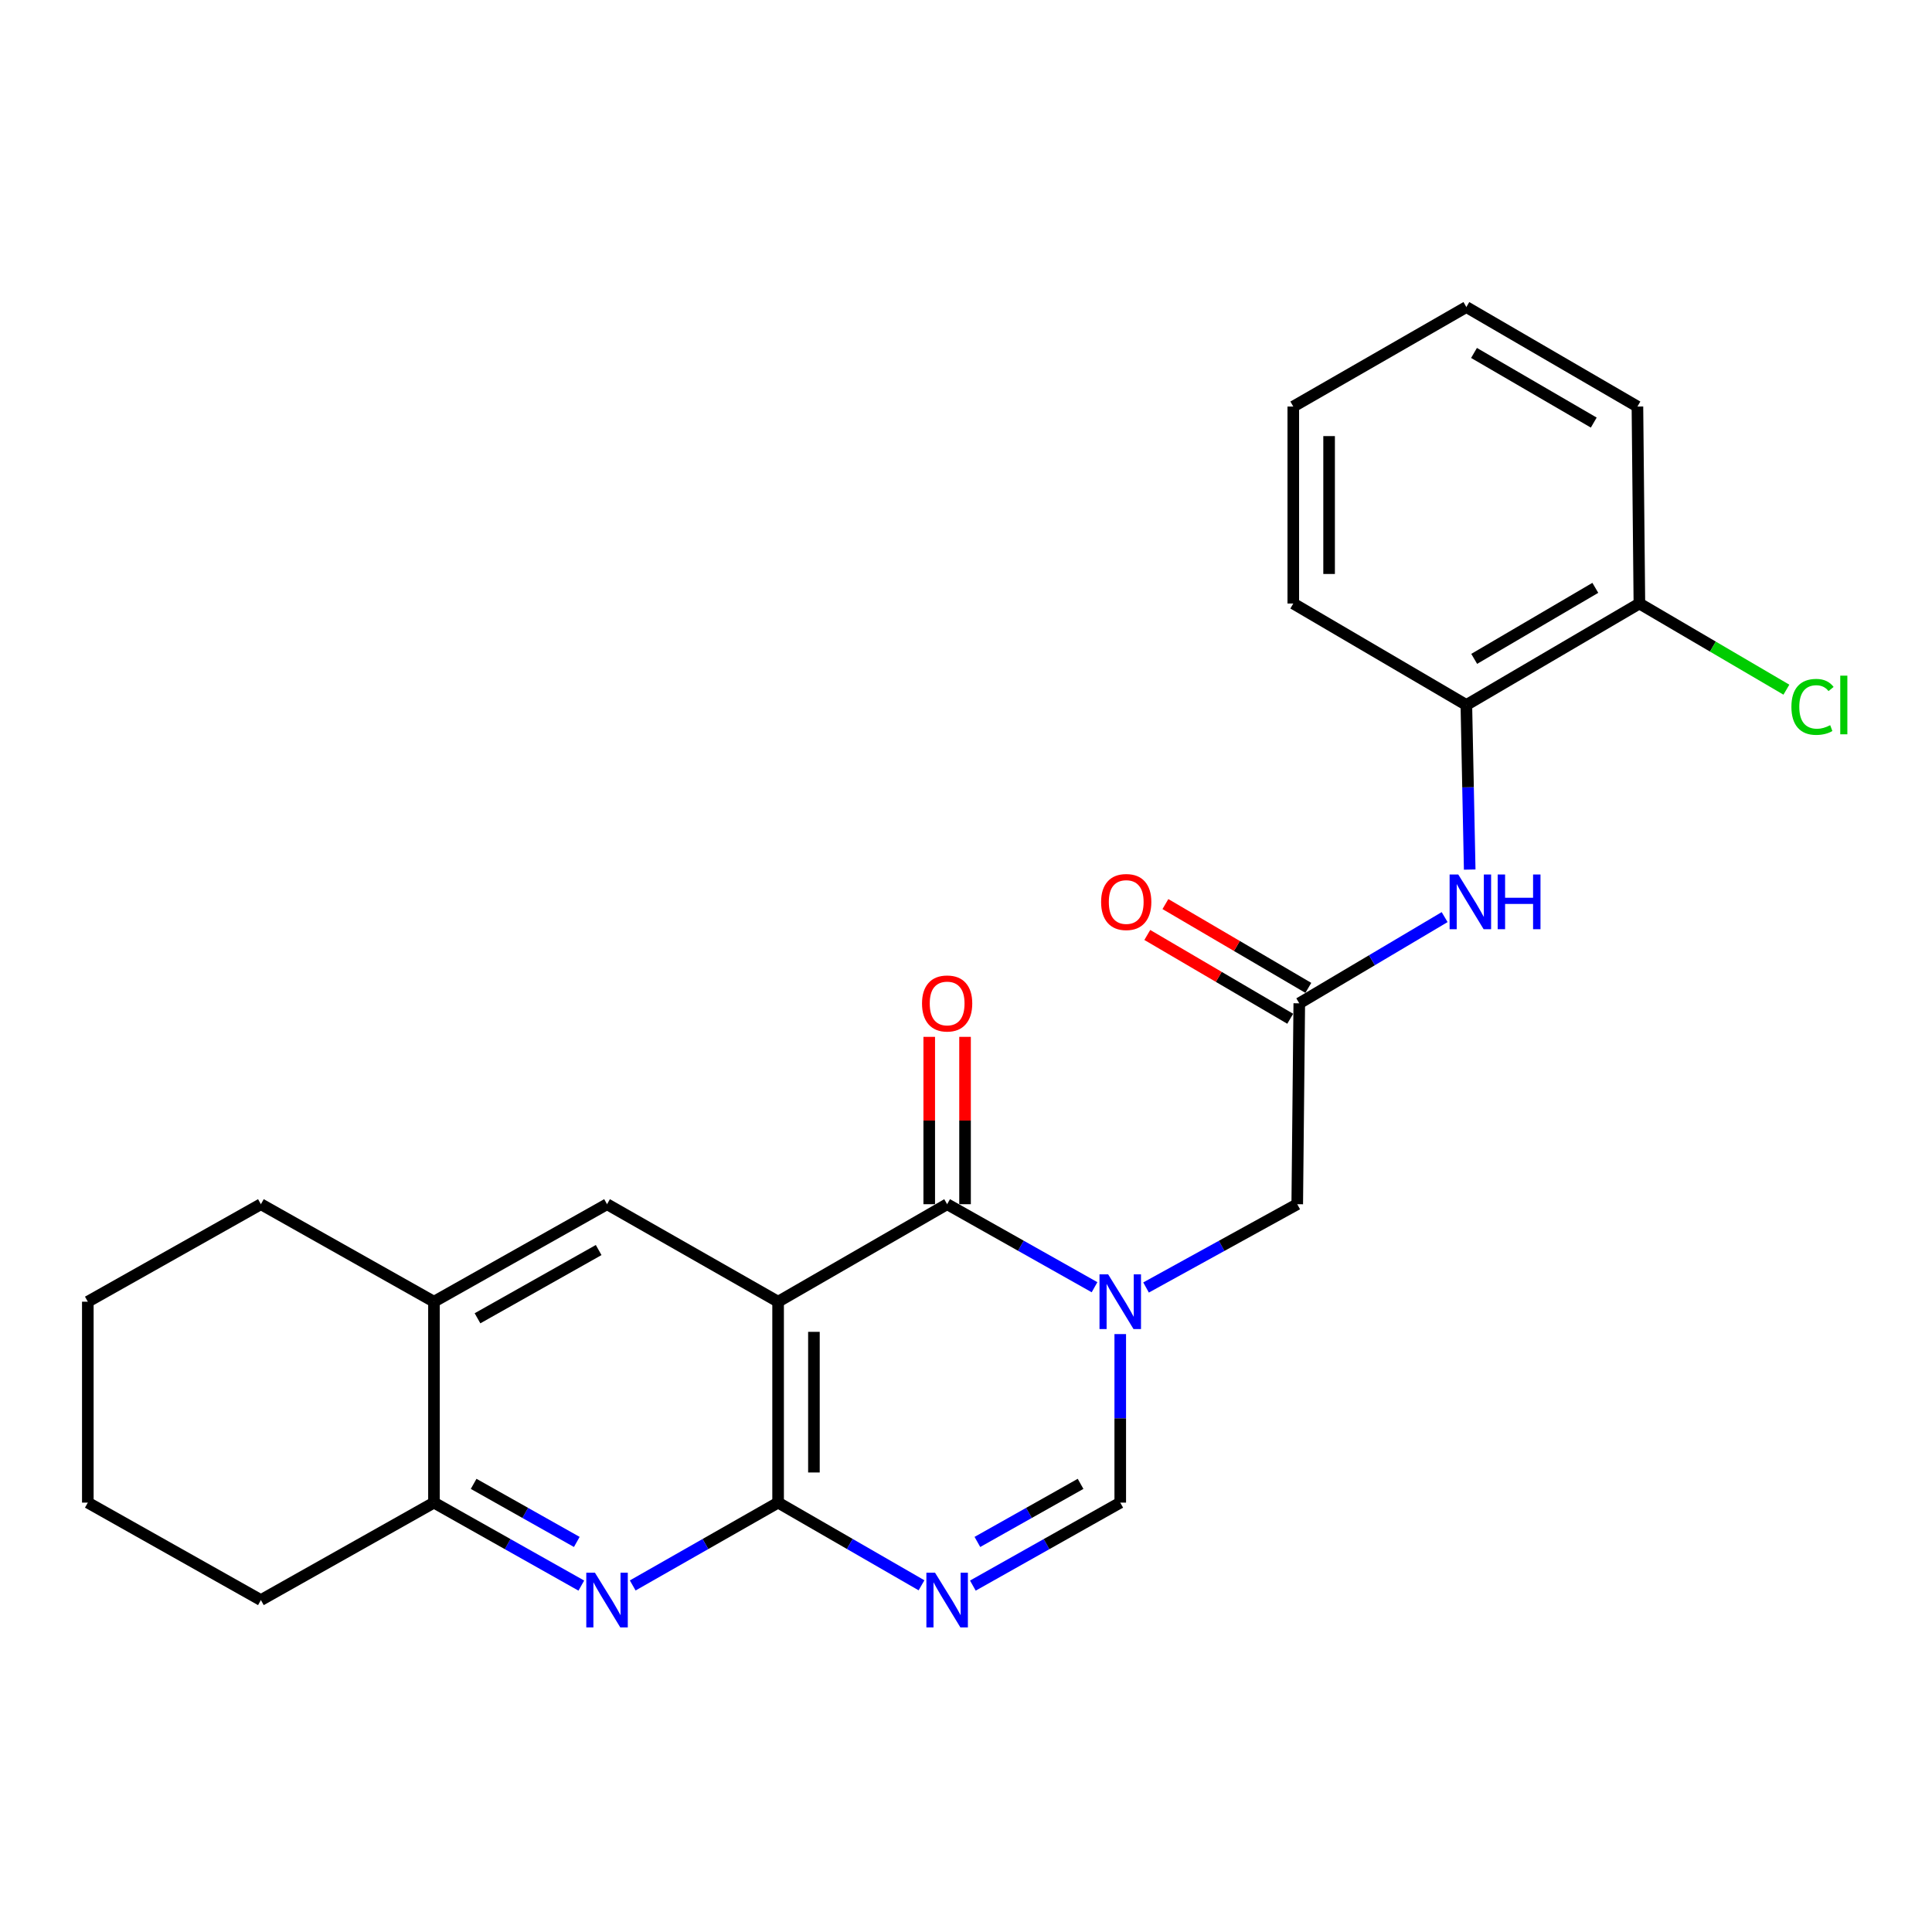 <?xml version='1.0' encoding='iso-8859-1'?>
<svg version='1.1' baseProfile='full'
              xmlns='http://www.w3.org/2000/svg'
                      xmlns:rdkit='http://www.rdkit.org/xml'
                      xmlns:xlink='http://www.w3.org/1999/xlink'
                  xml:space='preserve'
width='1000px' height='1000px' viewBox='0 0 1000 1000'>
<!-- END OF HEADER -->
<rect style='opacity:1.0;fill:#FFFFFF;stroke:none' width='1000' height='1000' x='0' y='0'> </rect>
<path class='bond-1' d='M 402.745,673.761 L 490.237,623.295' style='fill:none;fill-rule:evenodd;stroke:#000000;stroke-width:6px;stroke-linecap:butt;stroke-linejoin:miter;stroke-opacity:1' />
<path class='bond-2' d='M 402.745,673.761 L 402.745,777.752' style='fill:none;fill-rule:evenodd;stroke:#000000;stroke-width:6px;stroke-linecap:butt;stroke-linejoin:miter;stroke-opacity:1' />
<path class='bond-2' d='M 421.284,689.36 L 421.284,762.154' style='fill:none;fill-rule:evenodd;stroke:#000000;stroke-width:6px;stroke-linecap:butt;stroke-linejoin:miter;stroke-opacity:1' />
<path class='bond-6' d='M 402.745,673.761 L 314.203,623.295' style='fill:none;fill-rule:evenodd;stroke:#000000;stroke-width:6px;stroke-linecap:butt;stroke-linejoin:miter;stroke-opacity:1' />
<path class='bond-0' d='M 566.53,666.264 L 528.383,644.779' style='fill:none;fill-rule:evenodd;stroke:#0000FF;stroke-width:6px;stroke-linecap:butt;stroke-linejoin:miter;stroke-opacity:1' />
<path class='bond-0' d='M 528.383,644.779 L 490.237,623.295' style='fill:none;fill-rule:evenodd;stroke:#000000;stroke-width:6px;stroke-linecap:butt;stroke-linejoin:miter;stroke-opacity:1' />
<path class='bond-10' d='M 593.195,666.404 L 632.324,644.85' style='fill:none;fill-rule:evenodd;stroke:#0000FF;stroke-width:6px;stroke-linecap:butt;stroke-linejoin:miter;stroke-opacity:1' />
<path class='bond-10' d='M 632.324,644.85 L 671.452,623.295' style='fill:none;fill-rule:evenodd;stroke:#000000;stroke-width:6px;stroke-linecap:butt;stroke-linejoin:miter;stroke-opacity:1' />
<path class='bond-26' d='M 579.84,690.521 L 579.84,734.137' style='fill:none;fill-rule:evenodd;stroke:#0000FF;stroke-width:6px;stroke-linecap:butt;stroke-linejoin:miter;stroke-opacity:1' />
<path class='bond-26' d='M 579.84,734.137 L 579.84,777.752' style='fill:none;fill-rule:evenodd;stroke:#000000;stroke-width:6px;stroke-linecap:butt;stroke-linejoin:miter;stroke-opacity:1' />
<path class='bond-13' d='M 499.506,623.295 L 499.506,579.984' style='fill:none;fill-rule:evenodd;stroke:#000000;stroke-width:6px;stroke-linecap:butt;stroke-linejoin:miter;stroke-opacity:1' />
<path class='bond-13' d='M 499.506,579.984 L 499.506,536.673' style='fill:none;fill-rule:evenodd;stroke:#FF0000;stroke-width:6px;stroke-linecap:butt;stroke-linejoin:miter;stroke-opacity:1' />
<path class='bond-13' d='M 480.968,623.295 L 480.968,579.984' style='fill:none;fill-rule:evenodd;stroke:#000000;stroke-width:6px;stroke-linecap:butt;stroke-linejoin:miter;stroke-opacity:1' />
<path class='bond-13' d='M 480.968,579.984 L 480.968,536.673' style='fill:none;fill-rule:evenodd;stroke:#FF0000;stroke-width:6px;stroke-linecap:butt;stroke-linejoin:miter;stroke-opacity:1' />
<path class='bond-3' d='M 402.745,777.752 L 439.859,799.151' style='fill:none;fill-rule:evenodd;stroke:#000000;stroke-width:6px;stroke-linecap:butt;stroke-linejoin:miter;stroke-opacity:1' />
<path class='bond-3' d='M 439.859,799.151 L 476.972,820.55' style='fill:none;fill-rule:evenodd;stroke:#0000FF;stroke-width:6px;stroke-linecap:butt;stroke-linejoin:miter;stroke-opacity:1' />
<path class='bond-4' d='M 402.745,777.752 L 365.118,799.19' style='fill:none;fill-rule:evenodd;stroke:#000000;stroke-width:6px;stroke-linecap:butt;stroke-linejoin:miter;stroke-opacity:1' />
<path class='bond-4' d='M 365.118,799.19 L 327.49,820.628' style='fill:none;fill-rule:evenodd;stroke:#0000FF;stroke-width:6px;stroke-linecap:butt;stroke-linejoin:miter;stroke-opacity:1' />
<path class='bond-5' d='M 503.548,820.704 L 541.694,799.228' style='fill:none;fill-rule:evenodd;stroke:#0000FF;stroke-width:6px;stroke-linecap:butt;stroke-linejoin:miter;stroke-opacity:1' />
<path class='bond-5' d='M 541.694,799.228 L 579.84,777.752' style='fill:none;fill-rule:evenodd;stroke:#000000;stroke-width:6px;stroke-linecap:butt;stroke-linejoin:miter;stroke-opacity:1' />
<path class='bond-5' d='M 505.897,798.107 L 532.599,783.074' style='fill:none;fill-rule:evenodd;stroke:#0000FF;stroke-width:6px;stroke-linecap:butt;stroke-linejoin:miter;stroke-opacity:1' />
<path class='bond-5' d='M 532.599,783.074 L 559.302,768.041' style='fill:none;fill-rule:evenodd;stroke:#000000;stroke-width:6px;stroke-linecap:butt;stroke-linejoin:miter;stroke-opacity:1' />
<path class='bond-25' d='M 300.892,820.703 L 262.756,799.228' style='fill:none;fill-rule:evenodd;stroke:#0000FF;stroke-width:6px;stroke-linecap:butt;stroke-linejoin:miter;stroke-opacity:1' />
<path class='bond-25' d='M 262.756,799.228 L 224.62,777.752' style='fill:none;fill-rule:evenodd;stroke:#000000;stroke-width:6px;stroke-linecap:butt;stroke-linejoin:miter;stroke-opacity:1' />
<path class='bond-25' d='M 298.548,798.107 L 271.853,783.074' style='fill:none;fill-rule:evenodd;stroke:#0000FF;stroke-width:6px;stroke-linecap:butt;stroke-linejoin:miter;stroke-opacity:1' />
<path class='bond-25' d='M 271.853,783.074 L 245.157,768.041' style='fill:none;fill-rule:evenodd;stroke:#000000;stroke-width:6px;stroke-linecap:butt;stroke-linejoin:miter;stroke-opacity:1' />
<path class='bond-11' d='M 314.203,623.295 L 224.62,673.761' style='fill:none;fill-rule:evenodd;stroke:#000000;stroke-width:6px;stroke-linecap:butt;stroke-linejoin:miter;stroke-opacity:1' />
<path class='bond-11' d='M 309.864,647.017 L 247.157,682.343' style='fill:none;fill-rule:evenodd;stroke:#000000;stroke-width:6px;stroke-linecap:butt;stroke-linejoin:miter;stroke-opacity:1' />
<path class='bond-7' d='M 672.503,519.314 L 671.452,623.295' style='fill:none;fill-rule:evenodd;stroke:#000000;stroke-width:6px;stroke-linecap:butt;stroke-linejoin:miter;stroke-opacity:1' />
<path class='bond-9' d='M 672.503,519.314 L 710.122,497.004' style='fill:none;fill-rule:evenodd;stroke:#000000;stroke-width:6px;stroke-linecap:butt;stroke-linejoin:miter;stroke-opacity:1' />
<path class='bond-9' d='M 710.122,497.004 L 747.742,474.694' style='fill:none;fill-rule:evenodd;stroke:#0000FF;stroke-width:6px;stroke-linecap:butt;stroke-linejoin:miter;stroke-opacity:1' />
<path class='bond-14' d='M 677.191,511.317 L 640.203,489.631' style='fill:none;fill-rule:evenodd;stroke:#000000;stroke-width:6px;stroke-linecap:butt;stroke-linejoin:miter;stroke-opacity:1' />
<path class='bond-14' d='M 640.203,489.631 L 603.214,467.945' style='fill:none;fill-rule:evenodd;stroke:#FF0000;stroke-width:6px;stroke-linecap:butt;stroke-linejoin:miter;stroke-opacity:1' />
<path class='bond-14' d='M 667.814,527.31 L 630.826,505.624' style='fill:none;fill-rule:evenodd;stroke:#000000;stroke-width:6px;stroke-linecap:butt;stroke-linejoin:miter;stroke-opacity:1' />
<path class='bond-14' d='M 630.826,505.624 L 593.838,483.938' style='fill:none;fill-rule:evenodd;stroke:#FF0000;stroke-width:6px;stroke-linecap:butt;stroke-linejoin:miter;stroke-opacity:1' />
<path class='bond-8' d='M 224.62,777.752 L 224.62,673.761' style='fill:none;fill-rule:evenodd;stroke:#000000;stroke-width:6px;stroke-linecap:butt;stroke-linejoin:miter;stroke-opacity:1' />
<path class='bond-17' d='M 224.62,777.752 L 135.037,828.198' style='fill:none;fill-rule:evenodd;stroke:#000000;stroke-width:6px;stroke-linecap:butt;stroke-linejoin:miter;stroke-opacity:1' />
<path class='bond-12' d='M 760.716,450.09 L 759.851,407.494' style='fill:none;fill-rule:evenodd;stroke:#0000FF;stroke-width:6px;stroke-linecap:butt;stroke-linejoin:miter;stroke-opacity:1' />
<path class='bond-12' d='M 759.851,407.494 L 758.985,364.897' style='fill:none;fill-rule:evenodd;stroke:#000000;stroke-width:6px;stroke-linecap:butt;stroke-linejoin:miter;stroke-opacity:1' />
<path class='bond-18' d='M 224.62,673.761 L 135.037,623.295' style='fill:none;fill-rule:evenodd;stroke:#000000;stroke-width:6px;stroke-linecap:butt;stroke-linejoin:miter;stroke-opacity:1' />
<path class='bond-15' d='M 758.985,364.897 L 848.547,312.382' style='fill:none;fill-rule:evenodd;stroke:#000000;stroke-width:6px;stroke-linecap:butt;stroke-linejoin:miter;stroke-opacity:1' />
<path class='bond-15' d='M 763.042,341.028 L 825.736,304.267' style='fill:none;fill-rule:evenodd;stroke:#000000;stroke-width:6px;stroke-linecap:butt;stroke-linejoin:miter;stroke-opacity:1' />
<path class='bond-19' d='M 758.985,364.897 L 669.403,312.382' style='fill:none;fill-rule:evenodd;stroke:#000000;stroke-width:6px;stroke-linecap:butt;stroke-linejoin:miter;stroke-opacity:1' />
<path class='bond-16' d='M 848.547,312.382 L 886.591,334.679' style='fill:none;fill-rule:evenodd;stroke:#000000;stroke-width:6px;stroke-linecap:butt;stroke-linejoin:miter;stroke-opacity:1' />
<path class='bond-16' d='M 886.591,334.679 L 924.634,356.976' style='fill:none;fill-rule:evenodd;stroke:#00CC00;stroke-width:6px;stroke-linecap:butt;stroke-linejoin:miter;stroke-opacity:1' />
<path class='bond-20' d='M 848.547,312.382 L 847.528,210.43' style='fill:none;fill-rule:evenodd;stroke:#000000;stroke-width:6px;stroke-linecap:butt;stroke-linejoin:miter;stroke-opacity:1' />
<path class='bond-27' d='M 135.037,828.198 L 45.455,777.752' style='fill:none;fill-rule:evenodd;stroke:#000000;stroke-width:6px;stroke-linecap:butt;stroke-linejoin:miter;stroke-opacity:1' />
<path class='bond-22' d='M 135.037,623.295 L 45.455,673.761' style='fill:none;fill-rule:evenodd;stroke:#000000;stroke-width:6px;stroke-linecap:butt;stroke-linejoin:miter;stroke-opacity:1' />
<path class='bond-23' d='M 669.403,312.382 L 669.403,210.43' style='fill:none;fill-rule:evenodd;stroke:#000000;stroke-width:6px;stroke-linecap:butt;stroke-linejoin:miter;stroke-opacity:1' />
<path class='bond-23' d='M 687.941,297.089 L 687.941,225.722' style='fill:none;fill-rule:evenodd;stroke:#000000;stroke-width:6px;stroke-linecap:butt;stroke-linejoin:miter;stroke-opacity:1' />
<path class='bond-28' d='M 847.528,210.43 L 758.985,158.933' style='fill:none;fill-rule:evenodd;stroke:#000000;stroke-width:6px;stroke-linecap:butt;stroke-linejoin:miter;stroke-opacity:1' />
<path class='bond-28' d='M 824.926,218.73 L 762.946,182.683' style='fill:none;fill-rule:evenodd;stroke:#000000;stroke-width:6px;stroke-linecap:butt;stroke-linejoin:miter;stroke-opacity:1' />
<path class='bond-21' d='M 45.455,777.752 L 45.455,673.761' style='fill:none;fill-rule:evenodd;stroke:#000000;stroke-width:6px;stroke-linecap:butt;stroke-linejoin:miter;stroke-opacity:1' />
<path class='bond-24' d='M 669.403,210.43 L 758.985,158.933' style='fill:none;fill-rule:evenodd;stroke:#000000;stroke-width:6px;stroke-linecap:butt;stroke-linejoin:miter;stroke-opacity:1' />
<path  class='atom-1' d='M 573.58 659.601
L 582.86 674.601
Q 583.78 676.081, 585.26 678.761
Q 586.74 681.441, 586.82 681.601
L 586.82 659.601
L 590.58 659.601
L 590.58 687.921
L 586.7 687.921
L 576.74 671.521
Q 575.58 669.601, 574.34 667.401
Q 573.14 665.201, 572.78 664.521
L 572.78 687.921
L 569.1 687.921
L 569.1 659.601
L 573.58 659.601
' fill='#0000FF'/>
<path  class='atom-4' d='M 483.977 814.038
L 493.257 829.038
Q 494.177 830.518, 495.657 833.198
Q 497.137 835.878, 497.217 836.038
L 497.217 814.038
L 500.977 814.038
L 500.977 842.358
L 497.097 842.358
L 487.137 825.958
Q 485.977 824.038, 484.737 821.838
Q 483.537 819.638, 483.177 818.958
L 483.177 842.358
L 479.497 842.358
L 479.497 814.038
L 483.977 814.038
' fill='#0000FF'/>
<path  class='atom-5' d='M 307.943 814.038
L 317.223 829.038
Q 318.143 830.518, 319.623 833.198
Q 321.103 835.878, 321.183 836.038
L 321.183 814.038
L 324.943 814.038
L 324.943 842.358
L 321.063 842.358
L 311.103 825.958
Q 309.943 824.038, 308.703 821.838
Q 307.503 819.638, 307.143 818.958
L 307.143 842.358
L 303.463 842.358
L 303.463 814.038
L 307.943 814.038
' fill='#0000FF'/>
<path  class='atom-10' d='M 754.795 452.638
L 764.075 467.638
Q 764.995 469.118, 766.475 471.798
Q 767.955 474.478, 768.035 474.638
L 768.035 452.638
L 771.795 452.638
L 771.795 480.958
L 767.915 480.958
L 757.955 464.558
Q 756.795 462.638, 755.555 460.438
Q 754.355 458.238, 753.995 457.558
L 753.995 480.958
L 750.315 480.958
L 750.315 452.638
L 754.795 452.638
' fill='#0000FF'/>
<path  class='atom-10' d='M 775.195 452.638
L 779.035 452.638
L 779.035 464.678
L 793.515 464.678
L 793.515 452.638
L 797.355 452.638
L 797.355 480.958
L 793.515 480.958
L 793.515 467.878
L 779.035 467.878
L 779.035 480.958
L 775.195 480.958
L 775.195 452.638
' fill='#0000FF'/>
<path  class='atom-14' d='M 477.237 519.394
Q 477.237 512.594, 480.597 508.794
Q 483.957 504.994, 490.237 504.994
Q 496.517 504.994, 499.877 508.794
Q 503.237 512.594, 503.237 519.394
Q 503.237 526.274, 499.837 530.194
Q 496.437 534.074, 490.237 534.074
Q 483.997 534.074, 480.597 530.194
Q 477.237 526.314, 477.237 519.394
M 490.237 530.874
Q 494.557 530.874, 496.877 527.994
Q 499.237 525.074, 499.237 519.394
Q 499.237 513.834, 496.877 511.034
Q 494.557 508.194, 490.237 508.194
Q 485.917 508.194, 483.557 510.994
Q 481.237 513.794, 481.237 519.394
Q 481.237 525.114, 483.557 527.994
Q 485.917 530.874, 490.237 530.874
' fill='#FF0000'/>
<path  class='atom-15' d='M 569.93 466.878
Q 569.93 460.078, 573.29 456.278
Q 576.65 452.478, 582.93 452.478
Q 589.21 452.478, 592.57 456.278
Q 595.93 460.078, 595.93 466.878
Q 595.93 473.758, 592.53 477.678
Q 589.13 481.558, 582.93 481.558
Q 576.69 481.558, 573.29 477.678
Q 569.93 473.798, 569.93 466.878
M 582.93 478.358
Q 587.25 478.358, 589.57 475.478
Q 591.93 472.558, 591.93 466.878
Q 591.93 461.318, 589.57 458.518
Q 587.25 455.678, 582.93 455.678
Q 578.61 455.678, 576.25 458.478
Q 573.93 461.278, 573.93 466.878
Q 573.93 472.598, 576.25 475.478
Q 578.61 478.358, 582.93 478.358
' fill='#FF0000'/>
<path  class='atom-17' d='M 927.231 365.877
Q 927.231 358.837, 930.511 355.157
Q 933.831 351.437, 940.111 351.437
Q 945.951 351.437, 949.071 355.557
L 946.431 357.717
Q 944.151 354.717, 940.111 354.717
Q 935.831 354.717, 933.551 357.597
Q 931.311 360.437, 931.311 365.877
Q 931.311 371.477, 933.631 374.357
Q 935.991 377.237, 940.551 377.237
Q 943.671 377.237, 947.311 375.357
L 948.431 378.357
Q 946.951 379.317, 944.711 379.877
Q 942.471 380.437, 939.991 380.437
Q 933.831 380.437, 930.511 376.677
Q 927.231 372.917, 927.231 365.877
' fill='#00CC00'/>
<path  class='atom-17' d='M 952.511 349.717
L 956.191 349.717
L 956.191 380.077
L 952.511 380.077
L 952.511 349.717
' fill='#00CC00'/>
</svg>
